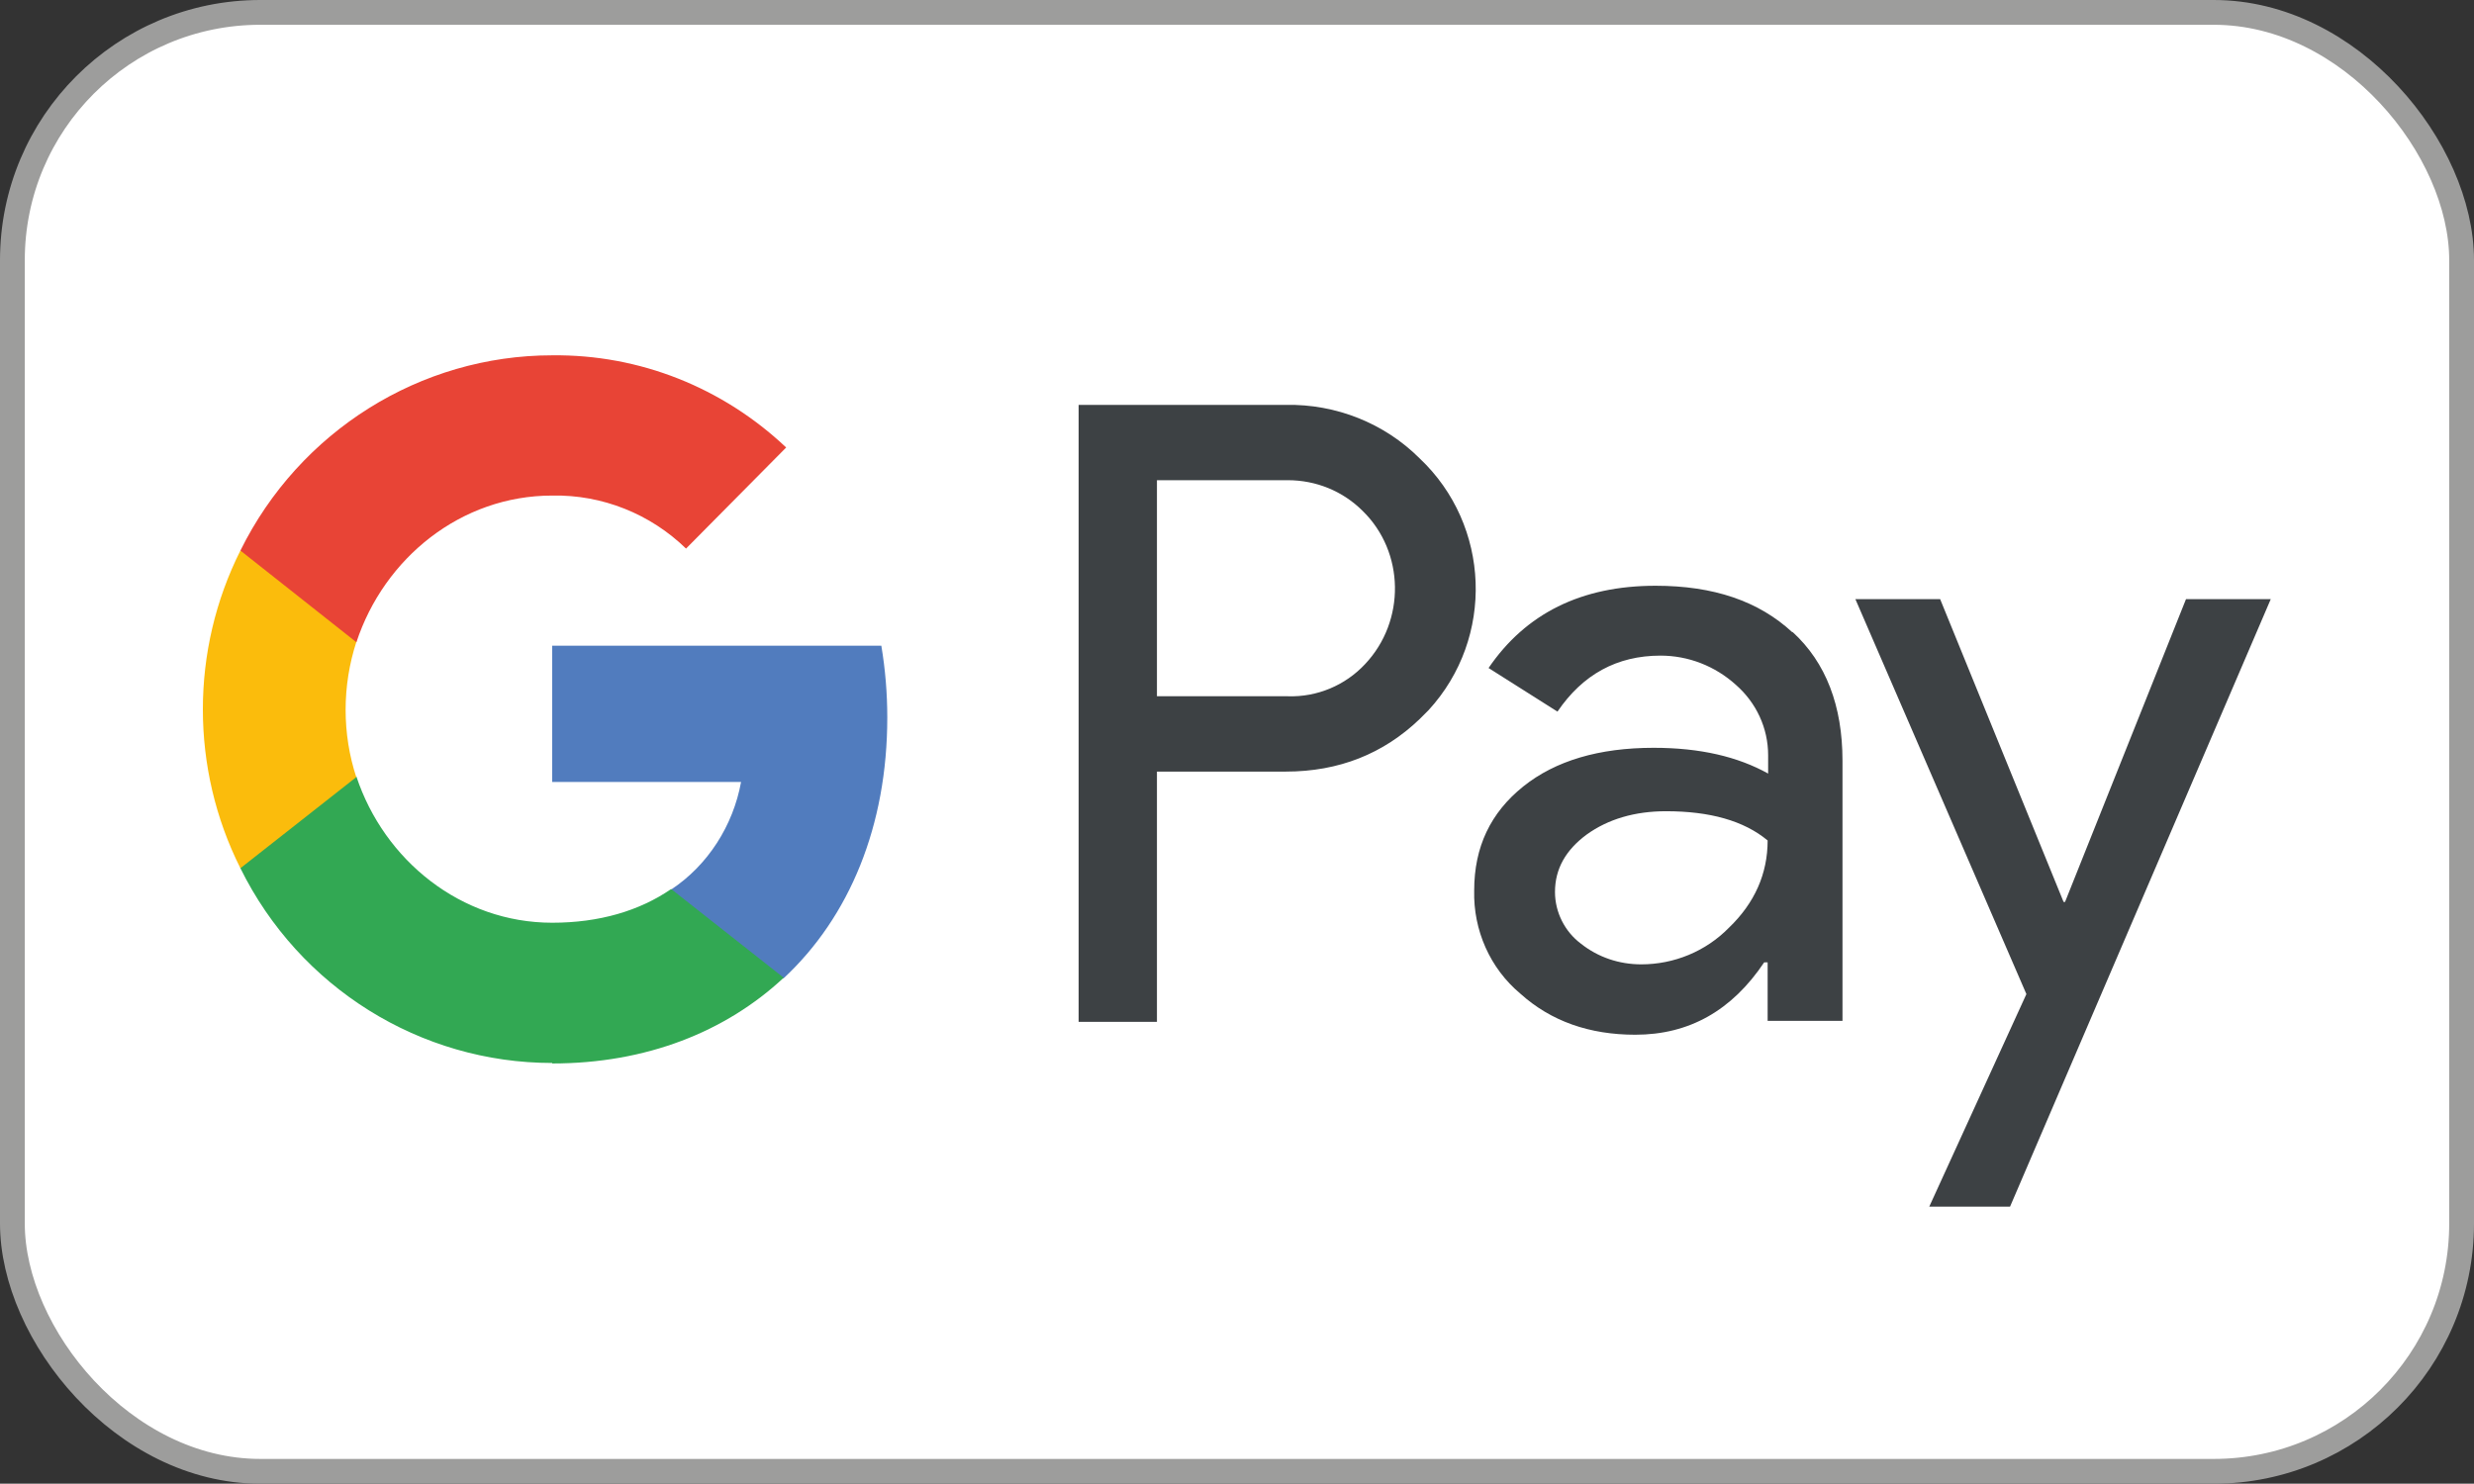 <svg viewBox="0 0 49.91 29.94" xmlns="http://www.w3.org/2000/svg" data-name="Ebene 1" id="Ebene_1">
  <rect x="0" y="0" width="49.91" height="29.94" fill="#333333" stroke="none"/>
  <defs>
    <style>
      .cls-1 {
        fill: #fbbc0c;
      }

      .cls-2 {
        fill: #517cbe;
      }

      .cls-3 {
        fill: #e84436;
      }

      .cls-4 {
        fill: #32a853;
      }

      .cls-5 {
        fill: #fff;
        stroke: #9d9d9c;
        stroke-miterlimit: 10;
        stroke-width: .5px;
      }

      .cls-6 {
        fill: #3d4144;
        fill-rule: evenodd;
      }
    </style>
  </defs>
  <rect ry="5" rx="5" height="29.44" width="49.41" y=".25" x=".25" class="cls-5"></rect>
  <path d="M23.34,20.61v-5.04h2.6c1.07,0,1.97-.36,2.7-1.06l.18-.18c1.34-1.46,1.25-3.73-.18-5.08-.71-.71-1.69-1.1-2.7-1.08h-4.18v12.45h1.58ZM23.34,14.04v-4.35h2.64c.57,0,1.11.22,1.51.62.85.83.87,2.22.05,3.09-.4.43-.97.67-1.56.65h-2.64ZM36.16,12.76c-.68-.63-1.59-.94-2.76-.94-1.5,0-2.62.56-3.37,1.66l1.39.88c.51-.75,1.2-1.13,2.08-1.13.56,0,1.1.21,1.52.59.41.36.65.87.65,1.42v.37c-.61-.34-1.37-.52-2.31-.52-1.1,0-1.98.26-2.63.78-.66.53-.99,1.22-.99,2.1-.02.8.32,1.57.93,2.08.62.56,1.4.83,2.32.83,1.09,0,1.95-.49,2.6-1.46h.07v1.18h1.51v-5.25c0-1.1-.33-1.98-1.01-2.6ZM31.89,19.04c-.32-.24-.52-.63-.52-1.04,0-.47.22-.85.64-1.16.43-.31.97-.47,1.6-.47.88,0,1.57.19,2.05.59,0,.67-.26,1.26-.78,1.76-.47.48-1.11.74-1.77.74-.44,0-.87-.14-1.22-.42ZM40.55,24.35l5.26-12.26h-1.71l-2.44,6.11h-.03l-2.49-6.11h-1.71l3.45,7.97-1.96,4.29h1.62Z" class="cls-6"></path>
  <path d="M17.9,14.48c0-.49-.04-.97-.12-1.45h-6.64v2.75h3.81c-.16.88-.67,1.68-1.41,2.17v1.79h2.27c1.33-1.24,2.09-3.08,2.09-5.26Z" class="cls-2"></path>
  <path d="M11.14,21.46c1.9,0,3.5-.64,4.67-1.73l-2.27-1.79c-.64.44-1.45.68-2.4.68-1.84,0-3.39-1.26-3.95-2.95h-2.34v1.85c1.19,2.41,3.63,3.93,6.29,3.93Z" class="cls-4"></path>
  <path d="M7.19,15.69c-.29-.88-.29-1.85,0-2.74v-1.84h-2.34c-1.01,2.01-1.01,4.4,0,6.41l2.34-1.84Z" class="cls-1"></path>
  <path d="M11.14,10c1.01-.02,1.98.37,2.7,1.07l2.02-2.04c-1.28-1.21-2.96-1.88-4.72-1.86-2.66,0-5.1,1.53-6.29,3.94l2.34,1.85c.56-1.7,2.11-2.96,3.95-2.96Z" class="cls-3"></path>
</svg>